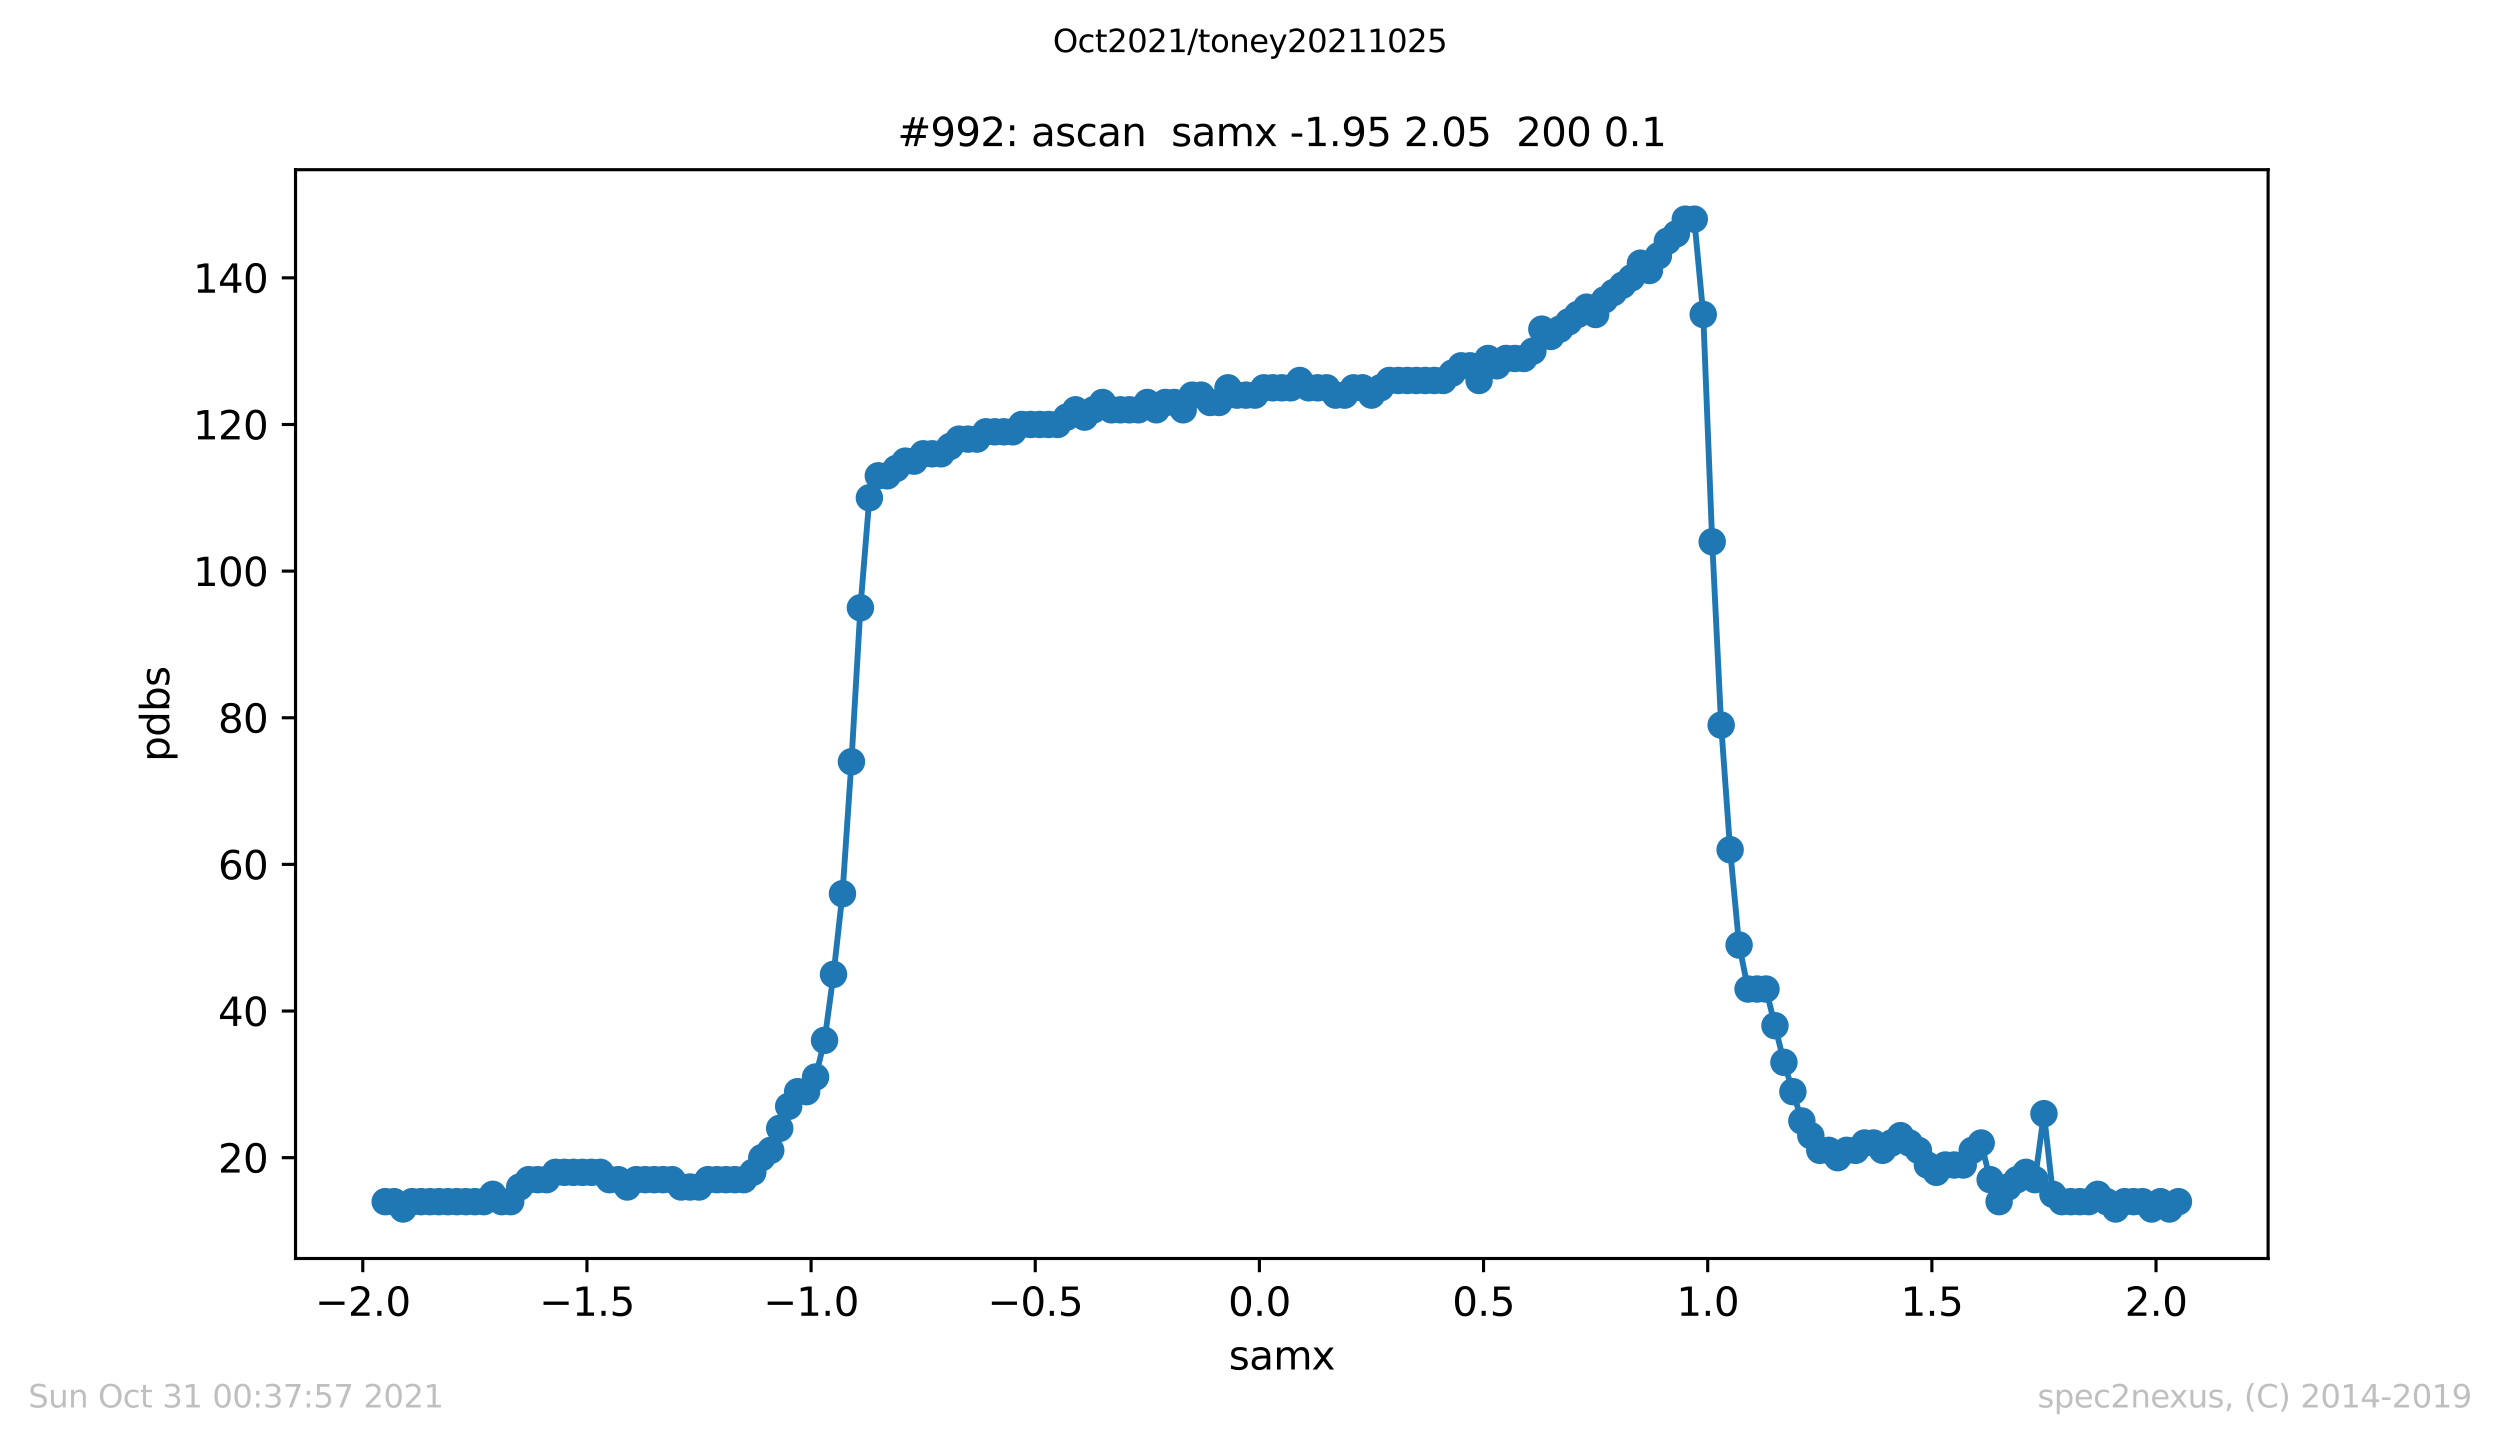 <?xml version="1.0" encoding="utf-8" standalone="no"?>
<!DOCTYPE svg PUBLIC "-//W3C//DTD SVG 1.1//EN"
  "http://www.w3.org/Graphics/SVG/1.1/DTD/svg11.dtd">
<svg height="367.2pt" version="1.1" viewBox="0 0 636.48 367.2" width="636.48pt" xmlns="http://www.w3.org/2000/svg" xmlns:xlink="http://www.w3.org/1999/xlink">
 <defs>
  <style type="text/css">*{stroke-linecap:butt;stroke-linejoin:round;}</style>
 </defs>
 <g id="figure_1">
  <g id="patch_1">
   <path d="M 0 367.2 
L 636.48 367.2 
L 636.48 0 
L 0 0 
z
" style="fill:#ffffff;"/>
  </g>
  <g id="axes_1">
   <g id="patch_2">
    <path d="M 75.24 320.4 
L 577.44 320.4 
L 577.44 43.2 
L 75.24 43.2 
z
" style="fill:#ffffff;"/>
   </g>
   <g id="matplotlib.axis_1">
    <g id="xtick_1">
     <g id="line2d_1">
      <defs>
       <path d="M 0 0 
L 0 3.5 
" id="me0009f8206" style="stroke:#000000;stroke-width:0.8;"/>
      </defs>
      <g>
       <use style="stroke:#000000;stroke-width:0.8;" x="92.36" xlink:href="#me0009f8206" y="320.4"/>
      </g>
     </g>
     <g id="text_1">
      <!-- −2.0 -->
      <g transform="translate(80.219 334.998)scale(0.1 -0.1)">
       <defs>
        <path d="M 678 2272 
L 4684 2272 
L 4684 1741 
L 678 1741 
L 678 2272 
z
" id="DejaVuSans-2212" transform="scale(0.016)"/>
        <path d="M 1228 531 
L 3431 531 
L 3431 0 
L 469 0 
L 469 531 
Q 828 903 1448 1529 
Q 2069 2156 2228 2338 
Q 2531 2678 2651 2914 
Q 2772 3150 2772 3378 
Q 2772 3750 2511 3984 
Q 2250 4219 1831 4219 
Q 1534 4219 1204 4116 
Q 875 4013 500 3803 
L 500 4441 
Q 881 4594 1212 4672 
Q 1544 4750 1819 4750 
Q 2544 4750 2975 4387 
Q 3406 4025 3406 3419 
Q 3406 3131 3298 2873 
Q 3191 2616 2906 2266 
Q 2828 2175 2409 1742 
Q 1991 1309 1228 531 
z
" id="DejaVuSans-32" transform="scale(0.016)"/>
        <path d="M 684 794 
L 1344 794 
L 1344 0 
L 684 0 
L 684 794 
z
" id="DejaVuSans-2e" transform="scale(0.016)"/>
        <path d="M 2034 4250 
Q 1547 4250 1301 3770 
Q 1056 3291 1056 2328 
Q 1056 1369 1301 889 
Q 1547 409 2034 409 
Q 2525 409 2770 889 
Q 3016 1369 3016 2328 
Q 3016 3291 2770 3770 
Q 2525 4250 2034 4250 
z
M 2034 4750 
Q 2819 4750 3233 4129 
Q 3647 3509 3647 2328 
Q 3647 1150 3233 529 
Q 2819 -91 2034 -91 
Q 1250 -91 836 529 
Q 422 1150 422 2328 
Q 422 3509 836 4129 
Q 1250 4750 2034 4750 
z
" id="DejaVuSans-30" transform="scale(0.016)"/>
       </defs>
       <use xlink:href="#DejaVuSans-2212"/>
       <use x="83.789" xlink:href="#DejaVuSans-32"/>
       <use x="147.412" xlink:href="#DejaVuSans-2e"/>
       <use x="179.199" xlink:href="#DejaVuSans-30"/>
      </g>
     </g>
    </g>
    <g id="xtick_2">
     <g id="line2d_2">
      <g>
       <use style="stroke:#000000;stroke-width:0.8;" x="149.429" xlink:href="#me0009f8206" y="320.4"/>
      </g>
     </g>
     <g id="text_2">
      <!-- −1.5 -->
      <g transform="translate(137.287 334.998)scale(0.1 -0.1)">
       <defs>
        <path d="M 794 531 
L 1825 531 
L 1825 4091 
L 703 3866 
L 703 4441 
L 1819 4666 
L 2450 4666 
L 2450 531 
L 3481 531 
L 3481 0 
L 794 0 
L 794 531 
z
" id="DejaVuSans-31" transform="scale(0.016)"/>
        <path d="M 691 4666 
L 3169 4666 
L 3169 4134 
L 1269 4134 
L 1269 2991 
Q 1406 3038 1543 3061 
Q 1681 3084 1819 3084 
Q 2600 3084 3056 2656 
Q 3513 2228 3513 1497 
Q 3513 744 3044 326 
Q 2575 -91 1722 -91 
Q 1428 -91 1123 -41 
Q 819 9 494 109 
L 494 744 
Q 775 591 1075 516 
Q 1375 441 1709 441 
Q 2250 441 2565 725 
Q 2881 1009 2881 1497 
Q 2881 1984 2565 2268 
Q 2250 2553 1709 2553 
Q 1456 2553 1204 2497 
Q 953 2441 691 2322 
L 691 4666 
z
" id="DejaVuSans-35" transform="scale(0.016)"/>
       </defs>
       <use xlink:href="#DejaVuSans-2212"/>
       <use x="83.789" xlink:href="#DejaVuSans-31"/>
       <use x="147.412" xlink:href="#DejaVuSans-2e"/>
       <use x="179.199" xlink:href="#DejaVuSans-35"/>
      </g>
     </g>
    </g>
    <g id="xtick_3">
     <g id="line2d_3">
      <g>
       <use style="stroke:#000000;stroke-width:0.8;" x="206.497" xlink:href="#me0009f8206" y="320.4"/>
      </g>
     </g>
     <g id="text_3">
      <!-- −1.0 -->
      <g transform="translate(194.355 334.998)scale(0.1 -0.1)">
       <use xlink:href="#DejaVuSans-2212"/>
       <use x="83.789" xlink:href="#DejaVuSans-31"/>
       <use x="147.412" xlink:href="#DejaVuSans-2e"/>
       <use x="179.199" xlink:href="#DejaVuSans-30"/>
      </g>
     </g>
    </g>
    <g id="xtick_4">
     <g id="line2d_4">
      <g>
       <use style="stroke:#000000;stroke-width:0.8;" x="263.565" xlink:href="#me0009f8206" y="320.4"/>
      </g>
     </g>
     <g id="text_4">
      <!-- −0.5 -->
      <g transform="translate(251.424 334.998)scale(0.1 -0.1)">
       <use xlink:href="#DejaVuSans-2212"/>
       <use x="83.789" xlink:href="#DejaVuSans-30"/>
       <use x="147.412" xlink:href="#DejaVuSans-2e"/>
       <use x="179.199" xlink:href="#DejaVuSans-35"/>
      </g>
     </g>
    </g>
    <g id="xtick_5">
     <g id="line2d_5">
      <g>
       <use style="stroke:#000000;stroke-width:0.8;" x="320.633" xlink:href="#me0009f8206" y="320.4"/>
      </g>
     </g>
     <g id="text_5">
      <!-- 0.0 -->
      <g transform="translate(312.682 334.998)scale(0.1 -0.1)">
       <use xlink:href="#DejaVuSans-30"/>
       <use x="63.623" xlink:href="#DejaVuSans-2e"/>
       <use x="95.41" xlink:href="#DejaVuSans-30"/>
      </g>
     </g>
    </g>
    <g id="xtick_6">
     <g id="line2d_6">
      <g>
       <use style="stroke:#000000;stroke-width:0.8;" x="377.701" xlink:href="#me0009f8206" y="320.4"/>
      </g>
     </g>
     <g id="text_6">
      <!-- 0.5 -->
      <g transform="translate(369.75 334.998)scale(0.1 -0.1)">
       <use xlink:href="#DejaVuSans-30"/>
       <use x="63.623" xlink:href="#DejaVuSans-2e"/>
       <use x="95.41" xlink:href="#DejaVuSans-35"/>
      </g>
     </g>
    </g>
    <g id="xtick_7">
     <g id="line2d_7">
      <g>
       <use style="stroke:#000000;stroke-width:0.8;" x="434.77" xlink:href="#me0009f8206" y="320.4"/>
      </g>
     </g>
     <g id="text_7">
      <!-- 1.0 -->
      <g transform="translate(426.818 334.998)scale(0.1 -0.1)">
       <use xlink:href="#DejaVuSans-31"/>
       <use x="63.623" xlink:href="#DejaVuSans-2e"/>
       <use x="95.41" xlink:href="#DejaVuSans-30"/>
      </g>
     </g>
    </g>
    <g id="xtick_8">
     <g id="line2d_8">
      <g>
       <use style="stroke:#000000;stroke-width:0.8;" x="491.838" xlink:href="#me0009f8206" y="320.4"/>
      </g>
     </g>
     <g id="text_8">
      <!-- 1.5 -->
      <g transform="translate(483.886 334.998)scale(0.1 -0.1)">
       <use xlink:href="#DejaVuSans-31"/>
       <use x="63.623" xlink:href="#DejaVuSans-2e"/>
       <use x="95.41" xlink:href="#DejaVuSans-35"/>
      </g>
     </g>
    </g>
    <g id="xtick_9">
     <g id="line2d_9">
      <g>
       <use style="stroke:#000000;stroke-width:0.8;" x="548.906" xlink:href="#me0009f8206" y="320.4"/>
      </g>
     </g>
     <g id="text_9">
      <!-- 2.0 -->
      <g transform="translate(540.954 334.998)scale(0.1 -0.1)">
       <use xlink:href="#DejaVuSans-32"/>
       <use x="63.623" xlink:href="#DejaVuSans-2e"/>
       <use x="95.41" xlink:href="#DejaVuSans-30"/>
      </g>
     </g>
    </g>
    <g id="text_10">
     <!-- samx -->
     <g transform="translate(312.842 348.677)scale(0.1 -0.1)">
      <defs>
       <path d="M 2834 3397 
L 2834 2853 
Q 2591 2978 2328 3040 
Q 2066 3103 1784 3103 
Q 1356 3103 1142 2972 
Q 928 2841 928 2578 
Q 928 2378 1081 2264 
Q 1234 2150 1697 2047 
L 1894 2003 
Q 2506 1872 2764 1633 
Q 3022 1394 3022 966 
Q 3022 478 2636 193 
Q 2250 -91 1575 -91 
Q 1294 -91 989 -36 
Q 684 19 347 128 
L 347 722 
Q 666 556 975 473 
Q 1284 391 1588 391 
Q 1994 391 2212 530 
Q 2431 669 2431 922 
Q 2431 1156 2273 1281 
Q 2116 1406 1581 1522 
L 1381 1569 
Q 847 1681 609 1914 
Q 372 2147 372 2553 
Q 372 3047 722 3315 
Q 1072 3584 1716 3584 
Q 2034 3584 2315 3537 
Q 2597 3491 2834 3397 
z
" id="DejaVuSans-73" transform="scale(0.016)"/>
       <path d="M 2194 1759 
Q 1497 1759 1228 1600 
Q 959 1441 959 1056 
Q 959 750 1161 570 
Q 1363 391 1709 391 
Q 2188 391 2477 730 
Q 2766 1069 2766 1631 
L 2766 1759 
L 2194 1759 
z
M 3341 1997 
L 3341 0 
L 2766 0 
L 2766 531 
Q 2569 213 2275 61 
Q 1981 -91 1556 -91 
Q 1019 -91 701 211 
Q 384 513 384 1019 
Q 384 1609 779 1909 
Q 1175 2209 1959 2209 
L 2766 2209 
L 2766 2266 
Q 2766 2663 2505 2880 
Q 2244 3097 1772 3097 
Q 1472 3097 1187 3025 
Q 903 2953 641 2809 
L 641 3341 
Q 956 3463 1253 3523 
Q 1550 3584 1831 3584 
Q 2591 3584 2966 3190 
Q 3341 2797 3341 1997 
z
" id="DejaVuSans-61" transform="scale(0.016)"/>
       <path d="M 3328 2828 
Q 3544 3216 3844 3400 
Q 4144 3584 4550 3584 
Q 5097 3584 5394 3201 
Q 5691 2819 5691 2113 
L 5691 0 
L 5113 0 
L 5113 2094 
Q 5113 2597 4934 2840 
Q 4756 3084 4391 3084 
Q 3944 3084 3684 2787 
Q 3425 2491 3425 1978 
L 3425 0 
L 2847 0 
L 2847 2094 
Q 2847 2600 2669 2842 
Q 2491 3084 2119 3084 
Q 1678 3084 1418 2786 
Q 1159 2488 1159 1978 
L 1159 0 
L 581 0 
L 581 3500 
L 1159 3500 
L 1159 2956 
Q 1356 3278 1631 3431 
Q 1906 3584 2284 3584 
Q 2666 3584 2933 3390 
Q 3200 3197 3328 2828 
z
" id="DejaVuSans-6d" transform="scale(0.016)"/>
       <path d="M 3513 3500 
L 2247 1797 
L 3578 0 
L 2900 0 
L 1881 1375 
L 863 0 
L 184 0 
L 1544 1831 
L 300 3500 
L 978 3500 
L 1906 2253 
L 2834 3500 
L 3513 3500 
z
" id="DejaVuSans-78" transform="scale(0.016)"/>
      </defs>
      <use xlink:href="#DejaVuSans-73"/>
      <use x="52.1" xlink:href="#DejaVuSans-61"/>
      <use x="113.379" xlink:href="#DejaVuSans-6d"/>
      <use x="210.791" xlink:href="#DejaVuSans-78"/>
     </g>
    </g>
   </g>
   <g id="matplotlib.axis_2">
    <g id="ytick_1">
     <g id="line2d_10">
      <defs>
       <path d="M 0 0 
L -3.5 0 
" id="m79f57e5ae6" style="stroke:#000000;stroke-width:0.8;"/>
      </defs>
      <g>
       <use style="stroke:#000000;stroke-width:0.8;" x="75.24" xlink:href="#m79f57e5ae6" y="294.733"/>
      </g>
     </g>
     <g id="text_11">
      <!-- 20 -->
      <g transform="translate(55.515 298.533)scale(0.1 -0.1)">
       <use xlink:href="#DejaVuSans-32"/>
       <use x="63.623" xlink:href="#DejaVuSans-30"/>
      </g>
     </g>
    </g>
    <g id="ytick_2">
     <g id="line2d_11">
      <g>
       <use style="stroke:#000000;stroke-width:0.8;" x="75.24" xlink:href="#m79f57e5ae6" y="257.4"/>
      </g>
     </g>
     <g id="text_12">
      <!-- 40 -->
      <g transform="translate(55.515 261.199)scale(0.1 -0.1)">
       <defs>
        <path d="M 2419 4116 
L 825 1625 
L 2419 1625 
L 2419 4116 
z
M 2253 4666 
L 3047 4666 
L 3047 1625 
L 3713 1625 
L 3713 1100 
L 3047 1100 
L 3047 0 
L 2419 0 
L 2419 1100 
L 313 1100 
L 313 1709 
L 2253 4666 
z
" id="DejaVuSans-34" transform="scale(0.016)"/>
       </defs>
       <use xlink:href="#DejaVuSans-34"/>
       <use x="63.623" xlink:href="#DejaVuSans-30"/>
      </g>
     </g>
    </g>
    <g id="ytick_3">
     <g id="line2d_12">
      <g>
       <use style="stroke:#000000;stroke-width:0.8;" x="75.24" xlink:href="#m79f57e5ae6" y="220.067"/>
      </g>
     </g>
     <g id="text_13">
      <!-- 60 -->
      <g transform="translate(55.515 223.866)scale(0.1 -0.1)">
       <defs>
        <path d="M 2113 2584 
Q 1688 2584 1439 2293 
Q 1191 2003 1191 1497 
Q 1191 994 1439 701 
Q 1688 409 2113 409 
Q 2538 409 2786 701 
Q 3034 994 3034 1497 
Q 3034 2003 2786 2293 
Q 2538 2584 2113 2584 
z
M 3366 4563 
L 3366 3988 
Q 3128 4100 2886 4159 
Q 2644 4219 2406 4219 
Q 1781 4219 1451 3797 
Q 1122 3375 1075 2522 
Q 1259 2794 1537 2939 
Q 1816 3084 2150 3084 
Q 2853 3084 3261 2657 
Q 3669 2231 3669 1497 
Q 3669 778 3244 343 
Q 2819 -91 2113 -91 
Q 1303 -91 875 529 
Q 447 1150 447 2328 
Q 447 3434 972 4092 
Q 1497 4750 2381 4750 
Q 2619 4750 2861 4703 
Q 3103 4656 3366 4563 
z
" id="DejaVuSans-36" transform="scale(0.016)"/>
       </defs>
       <use xlink:href="#DejaVuSans-36"/>
       <use x="63.623" xlink:href="#DejaVuSans-30"/>
      </g>
     </g>
    </g>
    <g id="ytick_4">
     <g id="line2d_13">
      <g>
       <use style="stroke:#000000;stroke-width:0.8;" x="75.24" xlink:href="#m79f57e5ae6" y="182.733"/>
      </g>
     </g>
     <g id="text_14">
      <!-- 80 -->
      <g transform="translate(55.515 186.533)scale(0.1 -0.1)">
       <defs>
        <path d="M 2034 2216 
Q 1584 2216 1326 1975 
Q 1069 1734 1069 1313 
Q 1069 891 1326 650 
Q 1584 409 2034 409 
Q 2484 409 2743 651 
Q 3003 894 3003 1313 
Q 3003 1734 2745 1975 
Q 2488 2216 2034 2216 
z
M 1403 2484 
Q 997 2584 770 2862 
Q 544 3141 544 3541 
Q 544 4100 942 4425 
Q 1341 4750 2034 4750 
Q 2731 4750 3128 4425 
Q 3525 4100 3525 3541 
Q 3525 3141 3298 2862 
Q 3072 2584 2669 2484 
Q 3125 2378 3379 2068 
Q 3634 1759 3634 1313 
Q 3634 634 3220 271 
Q 2806 -91 2034 -91 
Q 1263 -91 848 271 
Q 434 634 434 1313 
Q 434 1759 690 2068 
Q 947 2378 1403 2484 
z
M 1172 3481 
Q 1172 3119 1398 2916 
Q 1625 2713 2034 2713 
Q 2441 2713 2670 2916 
Q 2900 3119 2900 3481 
Q 2900 3844 2670 4047 
Q 2441 4250 2034 4250 
Q 1625 4250 1398 4047 
Q 1172 3844 1172 3481 
z
" id="DejaVuSans-38" transform="scale(0.016)"/>
       </defs>
       <use xlink:href="#DejaVuSans-38"/>
       <use x="63.623" xlink:href="#DejaVuSans-30"/>
      </g>
     </g>
    </g>
    <g id="ytick_5">
     <g id="line2d_14">
      <g>
       <use style="stroke:#000000;stroke-width:0.8;" x="75.24" xlink:href="#m79f57e5ae6" y="145.4"/>
      </g>
     </g>
     <g id="text_15">
      <!-- 100 -->
      <g transform="translate(49.153 149.199)scale(0.1 -0.1)">
       <use xlink:href="#DejaVuSans-31"/>
       <use x="63.623" xlink:href="#DejaVuSans-30"/>
       <use x="127.246" xlink:href="#DejaVuSans-30"/>
      </g>
     </g>
    </g>
    <g id="ytick_6">
     <g id="line2d_15">
      <g>
       <use style="stroke:#000000;stroke-width:0.8;" x="75.24" xlink:href="#m79f57e5ae6" y="108.067"/>
      </g>
     </g>
     <g id="text_16">
      <!-- 120 -->
      <g transform="translate(49.153 111.866)scale(0.1 -0.1)">
       <use xlink:href="#DejaVuSans-31"/>
       <use x="63.623" xlink:href="#DejaVuSans-32"/>
       <use x="127.246" xlink:href="#DejaVuSans-30"/>
      </g>
     </g>
    </g>
    <g id="ytick_7">
     <g id="line2d_16">
      <g>
       <use style="stroke:#000000;stroke-width:0.8;" x="75.24" xlink:href="#m79f57e5ae6" y="70.733"/>
      </g>
     </g>
     <g id="text_17">
      <!-- 140 -->
      <g transform="translate(49.153 74.533)scale(0.1 -0.1)">
       <use xlink:href="#DejaVuSans-31"/>
       <use x="63.623" xlink:href="#DejaVuSans-34"/>
       <use x="127.246" xlink:href="#DejaVuSans-30"/>
      </g>
     </g>
    </g>
    <g id="text_18">
     <!-- pdbs -->
     <g transform="translate(43.073 193.927)rotate(-90)scale(0.1 -0.1)">
      <defs>
       <path d="M 1159 525 
L 1159 -1331 
L 581 -1331 
L 581 3500 
L 1159 3500 
L 1159 2969 
Q 1341 3281 1617 3432 
Q 1894 3584 2278 3584 
Q 2916 3584 3314 3078 
Q 3713 2572 3713 1747 
Q 3713 922 3314 415 
Q 2916 -91 2278 -91 
Q 1894 -91 1617 61 
Q 1341 213 1159 525 
z
M 3116 1747 
Q 3116 2381 2855 2742 
Q 2594 3103 2138 3103 
Q 1681 3103 1420 2742 
Q 1159 2381 1159 1747 
Q 1159 1113 1420 752 
Q 1681 391 2138 391 
Q 2594 391 2855 752 
Q 3116 1113 3116 1747 
z
" id="DejaVuSans-70" transform="scale(0.016)"/>
       <path d="M 2906 2969 
L 2906 4863 
L 3481 4863 
L 3481 0 
L 2906 0 
L 2906 525 
Q 2725 213 2448 61 
Q 2172 -91 1784 -91 
Q 1150 -91 751 415 
Q 353 922 353 1747 
Q 353 2572 751 3078 
Q 1150 3584 1784 3584 
Q 2172 3584 2448 3432 
Q 2725 3281 2906 2969 
z
M 947 1747 
Q 947 1113 1208 752 
Q 1469 391 1925 391 
Q 2381 391 2643 752 
Q 2906 1113 2906 1747 
Q 2906 2381 2643 2742 
Q 2381 3103 1925 3103 
Q 1469 3103 1208 2742 
Q 947 2381 947 1747 
z
" id="DejaVuSans-64" transform="scale(0.016)"/>
       <path d="M 3116 1747 
Q 3116 2381 2855 2742 
Q 2594 3103 2138 3103 
Q 1681 3103 1420 2742 
Q 1159 2381 1159 1747 
Q 1159 1113 1420 752 
Q 1681 391 2138 391 
Q 2594 391 2855 752 
Q 3116 1113 3116 1747 
z
M 1159 2969 
Q 1341 3281 1617 3432 
Q 1894 3584 2278 3584 
Q 2916 3584 3314 3078 
Q 3713 2572 3713 1747 
Q 3713 922 3314 415 
Q 2916 -91 2278 -91 
Q 1894 -91 1617 61 
Q 1341 213 1159 525 
L 1159 0 
L 581 0 
L 581 4863 
L 1159 4863 
L 1159 2969 
z
" id="DejaVuSans-62" transform="scale(0.016)"/>
      </defs>
      <use xlink:href="#DejaVuSans-70"/>
      <use x="63.477" xlink:href="#DejaVuSans-64"/>
      <use x="126.953" xlink:href="#DejaVuSans-62"/>
      <use x="190.43" xlink:href="#DejaVuSans-73"/>
     </g>
    </g>
   </g>
   <g id="line2d_17">
    <path clip-path="url(#p47857c060e)" d="M 98.067 305.933 
L 100.35 305.933 
L 102.633 307.8 
L 104.915 305.933 
L 123.177 305.933 
L 125.46 304.067 
L 127.743 305.933 
L 130.025 305.933 
L 132.308 302.2 
L 134.591 300.333 
L 139.156 300.333 
L 141.439 298.467 
L 152.853 298.467 
L 155.135 300.333 
L 157.418 300.333 
L 159.701 302.2 
L 161.984 300.333 
L 171.115 300.333 
L 173.397 302.2 
L 177.963 302.2 
L 180.245 300.333 
L 189.376 300.333 
L 191.659 298.467 
L 193.942 294.733 
L 196.225 292.867 
L 200.79 281.667 
L 203.073 277.933 
L 205.355 277.933 
L 207.638 274.2 
L 209.921 264.867 
L 212.204 248.067 
L 214.486 227.533 
L 216.769 193.933 
L 219.052 154.733 
L 221.335 126.733 
L 223.617 121.133 
L 225.9 121.133 
L 230.465 117.4 
L 232.748 117.4 
L 235.031 115.533 
L 239.596 115.533 
L 244.162 111.8 
L 248.727 111.8 
L 251.01 109.933 
L 257.858 109.933 
L 260.141 108.067 
L 269.272 108.067 
L 273.837 104.333 
L 276.12 106.2 
L 280.685 102.467 
L 282.968 104.333 
L 289.816 104.333 
L 292.099 102.467 
L 294.382 104.333 
L 296.665 102.467 
L 298.947 102.467 
L 301.23 104.333 
L 303.513 100.6 
L 305.795 100.6 
L 308.078 102.467 
L 310.361 102.467 
L 312.644 98.733 
L 314.926 100.6 
L 319.492 100.6 
L 321.775 98.733 
L 328.623 98.733 
L 330.905 96.867 
L 333.188 98.733 
L 337.754 98.733 
L 340.036 100.6 
L 342.319 100.6 
L 344.602 98.733 
L 346.885 98.733 
L 349.167 100.6 
L 353.733 96.867 
L 367.429 96.867 
L 371.995 93.133 
L 374.277 93.133 
L 376.56 96.867 
L 378.843 91.267 
L 381.125 93.133 
L 383.408 91.267 
L 387.974 91.267 
L 390.256 89.4 
L 392.539 83.8 
L 394.822 85.667 
L 403.953 78.2 
L 406.235 80.067 
L 408.518 76.333 
L 415.366 70.733 
L 417.649 67 
L 419.932 68.867 
L 424.497 61.4 
L 426.78 59.533 
L 429.063 55.8 
L 431.345 55.8 
L 433.628 80.067 
L 435.911 137.933 
L 438.194 184.6 
L 440.476 216.333 
L 442.759 240.6 
L 445.042 251.8 
L 449.607 251.8 
L 454.173 270.467 
L 458.738 285.4 
L 463.304 292.867 
L 465.586 292.867 
L 467.869 294.733 
L 470.152 292.867 
L 472.435 292.867 
L 474.717 291 
L 477 291 
L 479.283 292.867 
L 483.848 289.133 
L 488.414 292.867 
L 490.696 296.6 
L 492.979 298.467 
L 495.262 296.6 
L 499.827 296.6 
L 502.11 292.867 
L 504.393 291 
L 506.675 300.333 
L 508.958 305.933 
L 511.241 302.2 
L 515.806 298.467 
L 518.089 300.333 
L 520.372 283.533 
L 522.655 304.067 
L 524.937 305.933 
L 531.785 305.933 
L 534.068 304.067 
L 538.634 307.8 
L 540.916 305.933 
L 545.482 305.933 
L 547.765 307.8 
L 550.047 305.933 
L 552.33 307.8 
L 554.613 305.933 
L 554.613 305.933 
" style="fill:none;stroke:#1f77b4;stroke-linecap:square;stroke-width:1.5;"/>
    <defs>
     <path d="M 0 3 
C 0.796 3 1.559 2.684 2.121 2.121 
C 2.684 1.559 3 0.796 3 0 
C 3 -0.796 2.684 -1.559 2.121 -2.121 
C 1.559 -2.684 0.796 -3 0 -3 
C -0.796 -3 -1.559 -2.684 -2.121 -2.121 
C -2.684 -1.559 -3 -0.796 -3 0 
C -3 0.796 -2.684 1.559 -2.121 2.121 
C -1.559 2.684 -0.796 3 0 3 
z
" id="maab0b0d96a" style="stroke:#1f77b4;"/>
    </defs>
    <g clip-path="url(#p47857c060e)">
     <use style="fill:#1f77b4;stroke:#1f77b4;" x="98.067" xlink:href="#maab0b0d96a" y="305.933"/>
     <use style="fill:#1f77b4;stroke:#1f77b4;" x="100.35" xlink:href="#maab0b0d96a" y="305.933"/>
     <use style="fill:#1f77b4;stroke:#1f77b4;" x="102.633" xlink:href="#maab0b0d96a" y="307.8"/>
     <use style="fill:#1f77b4;stroke:#1f77b4;" x="104.915" xlink:href="#maab0b0d96a" y="305.933"/>
     <use style="fill:#1f77b4;stroke:#1f77b4;" x="107.198" xlink:href="#maab0b0d96a" y="305.933"/>
     <use style="fill:#1f77b4;stroke:#1f77b4;" x="109.481" xlink:href="#maab0b0d96a" y="305.933"/>
     <use style="fill:#1f77b4;stroke:#1f77b4;" x="111.764" xlink:href="#maab0b0d96a" y="305.933"/>
     <use style="fill:#1f77b4;stroke:#1f77b4;" x="114.046" xlink:href="#maab0b0d96a" y="305.933"/>
     <use style="fill:#1f77b4;stroke:#1f77b4;" x="116.329" xlink:href="#maab0b0d96a" y="305.933"/>
     <use style="fill:#1f77b4;stroke:#1f77b4;" x="118.612" xlink:href="#maab0b0d96a" y="305.933"/>
     <use style="fill:#1f77b4;stroke:#1f77b4;" x="120.895" xlink:href="#maab0b0d96a" y="305.933"/>
     <use style="fill:#1f77b4;stroke:#1f77b4;" x="123.177" xlink:href="#maab0b0d96a" y="305.933"/>
     <use style="fill:#1f77b4;stroke:#1f77b4;" x="125.46" xlink:href="#maab0b0d96a" y="304.067"/>
     <use style="fill:#1f77b4;stroke:#1f77b4;" x="127.743" xlink:href="#maab0b0d96a" y="305.933"/>
     <use style="fill:#1f77b4;stroke:#1f77b4;" x="130.025" xlink:href="#maab0b0d96a" y="305.933"/>
     <use style="fill:#1f77b4;stroke:#1f77b4;" x="132.308" xlink:href="#maab0b0d96a" y="302.2"/>
     <use style="fill:#1f77b4;stroke:#1f77b4;" x="134.591" xlink:href="#maab0b0d96a" y="300.333"/>
     <use style="fill:#1f77b4;stroke:#1f77b4;" x="136.874" xlink:href="#maab0b0d96a" y="300.333"/>
     <use style="fill:#1f77b4;stroke:#1f77b4;" x="139.156" xlink:href="#maab0b0d96a" y="300.333"/>
     <use style="fill:#1f77b4;stroke:#1f77b4;" x="141.439" xlink:href="#maab0b0d96a" y="298.467"/>
     <use style="fill:#1f77b4;stroke:#1f77b4;" x="143.722" xlink:href="#maab0b0d96a" y="298.467"/>
     <use style="fill:#1f77b4;stroke:#1f77b4;" x="146.005" xlink:href="#maab0b0d96a" y="298.467"/>
     <use style="fill:#1f77b4;stroke:#1f77b4;" x="148.287" xlink:href="#maab0b0d96a" y="298.467"/>
     <use style="fill:#1f77b4;stroke:#1f77b4;" x="150.57" xlink:href="#maab0b0d96a" y="298.467"/>
     <use style="fill:#1f77b4;stroke:#1f77b4;" x="152.853" xlink:href="#maab0b0d96a" y="298.467"/>
     <use style="fill:#1f77b4;stroke:#1f77b4;" x="155.135" xlink:href="#maab0b0d96a" y="300.333"/>
     <use style="fill:#1f77b4;stroke:#1f77b4;" x="157.418" xlink:href="#maab0b0d96a" y="300.333"/>
     <use style="fill:#1f77b4;stroke:#1f77b4;" x="159.701" xlink:href="#maab0b0d96a" y="302.2"/>
     <use style="fill:#1f77b4;stroke:#1f77b4;" x="161.984" xlink:href="#maab0b0d96a" y="300.333"/>
     <use style="fill:#1f77b4;stroke:#1f77b4;" x="164.266" xlink:href="#maab0b0d96a" y="300.333"/>
     <use style="fill:#1f77b4;stroke:#1f77b4;" x="166.549" xlink:href="#maab0b0d96a" y="300.333"/>
     <use style="fill:#1f77b4;stroke:#1f77b4;" x="168.832" xlink:href="#maab0b0d96a" y="300.333"/>
     <use style="fill:#1f77b4;stroke:#1f77b4;" x="171.115" xlink:href="#maab0b0d96a" y="300.333"/>
     <use style="fill:#1f77b4;stroke:#1f77b4;" x="173.397" xlink:href="#maab0b0d96a" y="302.2"/>
     <use style="fill:#1f77b4;stroke:#1f77b4;" x="175.68" xlink:href="#maab0b0d96a" y="302.2"/>
     <use style="fill:#1f77b4;stroke:#1f77b4;" x="177.963" xlink:href="#maab0b0d96a" y="302.2"/>
     <use style="fill:#1f77b4;stroke:#1f77b4;" x="180.245" xlink:href="#maab0b0d96a" y="300.333"/>
     <use style="fill:#1f77b4;stroke:#1f77b4;" x="182.528" xlink:href="#maab0b0d96a" y="300.333"/>
     <use style="fill:#1f77b4;stroke:#1f77b4;" x="184.811" xlink:href="#maab0b0d96a" y="300.333"/>
     <use style="fill:#1f77b4;stroke:#1f77b4;" x="187.094" xlink:href="#maab0b0d96a" y="300.333"/>
     <use style="fill:#1f77b4;stroke:#1f77b4;" x="189.376" xlink:href="#maab0b0d96a" y="300.333"/>
     <use style="fill:#1f77b4;stroke:#1f77b4;" x="191.659" xlink:href="#maab0b0d96a" y="298.467"/>
     <use style="fill:#1f77b4;stroke:#1f77b4;" x="193.942" xlink:href="#maab0b0d96a" y="294.733"/>
     <use style="fill:#1f77b4;stroke:#1f77b4;" x="196.225" xlink:href="#maab0b0d96a" y="292.867"/>
     <use style="fill:#1f77b4;stroke:#1f77b4;" x="198.507" xlink:href="#maab0b0d96a" y="287.267"/>
     <use style="fill:#1f77b4;stroke:#1f77b4;" x="200.79" xlink:href="#maab0b0d96a" y="281.667"/>
     <use style="fill:#1f77b4;stroke:#1f77b4;" x="203.073" xlink:href="#maab0b0d96a" y="277.933"/>
     <use style="fill:#1f77b4;stroke:#1f77b4;" x="205.355" xlink:href="#maab0b0d96a" y="277.933"/>
     <use style="fill:#1f77b4;stroke:#1f77b4;" x="207.638" xlink:href="#maab0b0d96a" y="274.2"/>
     <use style="fill:#1f77b4;stroke:#1f77b4;" x="209.921" xlink:href="#maab0b0d96a" y="264.867"/>
     <use style="fill:#1f77b4;stroke:#1f77b4;" x="212.204" xlink:href="#maab0b0d96a" y="248.067"/>
     <use style="fill:#1f77b4;stroke:#1f77b4;" x="214.486" xlink:href="#maab0b0d96a" y="227.533"/>
     <use style="fill:#1f77b4;stroke:#1f77b4;" x="216.769" xlink:href="#maab0b0d96a" y="193.933"/>
     <use style="fill:#1f77b4;stroke:#1f77b4;" x="219.052" xlink:href="#maab0b0d96a" y="154.733"/>
     <use style="fill:#1f77b4;stroke:#1f77b4;" x="221.335" xlink:href="#maab0b0d96a" y="126.733"/>
     <use style="fill:#1f77b4;stroke:#1f77b4;" x="223.617" xlink:href="#maab0b0d96a" y="121.133"/>
     <use style="fill:#1f77b4;stroke:#1f77b4;" x="225.9" xlink:href="#maab0b0d96a" y="121.133"/>
     <use style="fill:#1f77b4;stroke:#1f77b4;" x="228.183" xlink:href="#maab0b0d96a" y="119.267"/>
     <use style="fill:#1f77b4;stroke:#1f77b4;" x="230.465" xlink:href="#maab0b0d96a" y="117.4"/>
     <use style="fill:#1f77b4;stroke:#1f77b4;" x="232.748" xlink:href="#maab0b0d96a" y="117.4"/>
     <use style="fill:#1f77b4;stroke:#1f77b4;" x="235.031" xlink:href="#maab0b0d96a" y="115.533"/>
     <use style="fill:#1f77b4;stroke:#1f77b4;" x="237.314" xlink:href="#maab0b0d96a" y="115.533"/>
     <use style="fill:#1f77b4;stroke:#1f77b4;" x="239.596" xlink:href="#maab0b0d96a" y="115.533"/>
     <use style="fill:#1f77b4;stroke:#1f77b4;" x="241.879" xlink:href="#maab0b0d96a" y="113.667"/>
     <use style="fill:#1f77b4;stroke:#1f77b4;" x="244.162" xlink:href="#maab0b0d96a" y="111.8"/>
     <use style="fill:#1f77b4;stroke:#1f77b4;" x="246.445" xlink:href="#maab0b0d96a" y="111.8"/>
     <use style="fill:#1f77b4;stroke:#1f77b4;" x="248.727" xlink:href="#maab0b0d96a" y="111.8"/>
     <use style="fill:#1f77b4;stroke:#1f77b4;" x="251.01" xlink:href="#maab0b0d96a" y="109.933"/>
     <use style="fill:#1f77b4;stroke:#1f77b4;" x="253.293" xlink:href="#maab0b0d96a" y="109.933"/>
     <use style="fill:#1f77b4;stroke:#1f77b4;" x="255.575" xlink:href="#maab0b0d96a" y="109.933"/>
     <use style="fill:#1f77b4;stroke:#1f77b4;" x="257.858" xlink:href="#maab0b0d96a" y="109.933"/>
     <use style="fill:#1f77b4;stroke:#1f77b4;" x="260.141" xlink:href="#maab0b0d96a" y="108.067"/>
     <use style="fill:#1f77b4;stroke:#1f77b4;" x="262.424" xlink:href="#maab0b0d96a" y="108.067"/>
     <use style="fill:#1f77b4;stroke:#1f77b4;" x="264.706" xlink:href="#maab0b0d96a" y="108.067"/>
     <use style="fill:#1f77b4;stroke:#1f77b4;" x="266.989" xlink:href="#maab0b0d96a" y="108.067"/>
     <use style="fill:#1f77b4;stroke:#1f77b4;" x="269.272" xlink:href="#maab0b0d96a" y="108.067"/>
     <use style="fill:#1f77b4;stroke:#1f77b4;" x="271.555" xlink:href="#maab0b0d96a" y="106.2"/>
     <use style="fill:#1f77b4;stroke:#1f77b4;" x="273.837" xlink:href="#maab0b0d96a" y="104.333"/>
     <use style="fill:#1f77b4;stroke:#1f77b4;" x="276.12" xlink:href="#maab0b0d96a" y="106.2"/>
     <use style="fill:#1f77b4;stroke:#1f77b4;" x="278.403" xlink:href="#maab0b0d96a" y="104.333"/>
     <use style="fill:#1f77b4;stroke:#1f77b4;" x="280.685" xlink:href="#maab0b0d96a" y="102.467"/>
     <use style="fill:#1f77b4;stroke:#1f77b4;" x="282.968" xlink:href="#maab0b0d96a" y="104.333"/>
     <use style="fill:#1f77b4;stroke:#1f77b4;" x="285.251" xlink:href="#maab0b0d96a" y="104.333"/>
     <use style="fill:#1f77b4;stroke:#1f77b4;" x="287.534" xlink:href="#maab0b0d96a" y="104.333"/>
     <use style="fill:#1f77b4;stroke:#1f77b4;" x="289.816" xlink:href="#maab0b0d96a" y="104.333"/>
     <use style="fill:#1f77b4;stroke:#1f77b4;" x="292.099" xlink:href="#maab0b0d96a" y="102.467"/>
     <use style="fill:#1f77b4;stroke:#1f77b4;" x="294.382" xlink:href="#maab0b0d96a" y="104.333"/>
     <use style="fill:#1f77b4;stroke:#1f77b4;" x="296.665" xlink:href="#maab0b0d96a" y="102.467"/>
     <use style="fill:#1f77b4;stroke:#1f77b4;" x="298.947" xlink:href="#maab0b0d96a" y="102.467"/>
     <use style="fill:#1f77b4;stroke:#1f77b4;" x="301.23" xlink:href="#maab0b0d96a" y="104.333"/>
     <use style="fill:#1f77b4;stroke:#1f77b4;" x="303.513" xlink:href="#maab0b0d96a" y="100.6"/>
     <use style="fill:#1f77b4;stroke:#1f77b4;" x="305.795" xlink:href="#maab0b0d96a" y="100.6"/>
     <use style="fill:#1f77b4;stroke:#1f77b4;" x="308.078" xlink:href="#maab0b0d96a" y="102.467"/>
     <use style="fill:#1f77b4;stroke:#1f77b4;" x="310.361" xlink:href="#maab0b0d96a" y="102.467"/>
     <use style="fill:#1f77b4;stroke:#1f77b4;" x="312.644" xlink:href="#maab0b0d96a" y="98.733"/>
     <use style="fill:#1f77b4;stroke:#1f77b4;" x="314.926" xlink:href="#maab0b0d96a" y="100.6"/>
     <use style="fill:#1f77b4;stroke:#1f77b4;" x="317.209" xlink:href="#maab0b0d96a" y="100.6"/>
     <use style="fill:#1f77b4;stroke:#1f77b4;" x="319.492" xlink:href="#maab0b0d96a" y="100.6"/>
     <use style="fill:#1f77b4;stroke:#1f77b4;" x="321.775" xlink:href="#maab0b0d96a" y="98.733"/>
     <use style="fill:#1f77b4;stroke:#1f77b4;" x="324.057" xlink:href="#maab0b0d96a" y="98.733"/>
     <use style="fill:#1f77b4;stroke:#1f77b4;" x="326.34" xlink:href="#maab0b0d96a" y="98.733"/>
     <use style="fill:#1f77b4;stroke:#1f77b4;" x="328.623" xlink:href="#maab0b0d96a" y="98.733"/>
     <use style="fill:#1f77b4;stroke:#1f77b4;" x="330.905" xlink:href="#maab0b0d96a" y="96.867"/>
     <use style="fill:#1f77b4;stroke:#1f77b4;" x="333.188" xlink:href="#maab0b0d96a" y="98.733"/>
     <use style="fill:#1f77b4;stroke:#1f77b4;" x="335.471" xlink:href="#maab0b0d96a" y="98.733"/>
     <use style="fill:#1f77b4;stroke:#1f77b4;" x="337.754" xlink:href="#maab0b0d96a" y="98.733"/>
     <use style="fill:#1f77b4;stroke:#1f77b4;" x="340.036" xlink:href="#maab0b0d96a" y="100.6"/>
     <use style="fill:#1f77b4;stroke:#1f77b4;" x="342.319" xlink:href="#maab0b0d96a" y="100.6"/>
     <use style="fill:#1f77b4;stroke:#1f77b4;" x="344.602" xlink:href="#maab0b0d96a" y="98.733"/>
     <use style="fill:#1f77b4;stroke:#1f77b4;" x="346.885" xlink:href="#maab0b0d96a" y="98.733"/>
     <use style="fill:#1f77b4;stroke:#1f77b4;" x="349.167" xlink:href="#maab0b0d96a" y="100.6"/>
     <use style="fill:#1f77b4;stroke:#1f77b4;" x="351.45" xlink:href="#maab0b0d96a" y="98.733"/>
     <use style="fill:#1f77b4;stroke:#1f77b4;" x="353.733" xlink:href="#maab0b0d96a" y="96.867"/>
     <use style="fill:#1f77b4;stroke:#1f77b4;" x="356.015" xlink:href="#maab0b0d96a" y="96.867"/>
     <use style="fill:#1f77b4;stroke:#1f77b4;" x="358.298" xlink:href="#maab0b0d96a" y="96.867"/>
     <use style="fill:#1f77b4;stroke:#1f77b4;" x="360.581" xlink:href="#maab0b0d96a" y="96.867"/>
     <use style="fill:#1f77b4;stroke:#1f77b4;" x="362.864" xlink:href="#maab0b0d96a" y="96.867"/>
     <use style="fill:#1f77b4;stroke:#1f77b4;" x="365.146" xlink:href="#maab0b0d96a" y="96.867"/>
     <use style="fill:#1f77b4;stroke:#1f77b4;" x="367.429" xlink:href="#maab0b0d96a" y="96.867"/>
     <use style="fill:#1f77b4;stroke:#1f77b4;" x="369.712" xlink:href="#maab0b0d96a" y="95"/>
     <use style="fill:#1f77b4;stroke:#1f77b4;" x="371.995" xlink:href="#maab0b0d96a" y="93.133"/>
     <use style="fill:#1f77b4;stroke:#1f77b4;" x="374.277" xlink:href="#maab0b0d96a" y="93.133"/>
     <use style="fill:#1f77b4;stroke:#1f77b4;" x="376.56" xlink:href="#maab0b0d96a" y="96.867"/>
     <use style="fill:#1f77b4;stroke:#1f77b4;" x="378.843" xlink:href="#maab0b0d96a" y="91.267"/>
     <use style="fill:#1f77b4;stroke:#1f77b4;" x="381.125" xlink:href="#maab0b0d96a" y="93.133"/>
     <use style="fill:#1f77b4;stroke:#1f77b4;" x="383.408" xlink:href="#maab0b0d96a" y="91.267"/>
     <use style="fill:#1f77b4;stroke:#1f77b4;" x="385.691" xlink:href="#maab0b0d96a" y="91.267"/>
     <use style="fill:#1f77b4;stroke:#1f77b4;" x="387.974" xlink:href="#maab0b0d96a" y="91.267"/>
     <use style="fill:#1f77b4;stroke:#1f77b4;" x="390.256" xlink:href="#maab0b0d96a" y="89.4"/>
     <use style="fill:#1f77b4;stroke:#1f77b4;" x="392.539" xlink:href="#maab0b0d96a" y="83.8"/>
     <use style="fill:#1f77b4;stroke:#1f77b4;" x="394.822" xlink:href="#maab0b0d96a" y="85.667"/>
     <use style="fill:#1f77b4;stroke:#1f77b4;" x="397.105" xlink:href="#maab0b0d96a" y="83.8"/>
     <use style="fill:#1f77b4;stroke:#1f77b4;" x="399.387" xlink:href="#maab0b0d96a" y="81.933"/>
     <use style="fill:#1f77b4;stroke:#1f77b4;" x="401.67" xlink:href="#maab0b0d96a" y="80.067"/>
     <use style="fill:#1f77b4;stroke:#1f77b4;" x="403.953" xlink:href="#maab0b0d96a" y="78.2"/>
     <use style="fill:#1f77b4;stroke:#1f77b4;" x="406.235" xlink:href="#maab0b0d96a" y="80.067"/>
     <use style="fill:#1f77b4;stroke:#1f77b4;" x="408.518" xlink:href="#maab0b0d96a" y="76.333"/>
     <use style="fill:#1f77b4;stroke:#1f77b4;" x="410.801" xlink:href="#maab0b0d96a" y="74.467"/>
     <use style="fill:#1f77b4;stroke:#1f77b4;" x="413.084" xlink:href="#maab0b0d96a" y="72.6"/>
     <use style="fill:#1f77b4;stroke:#1f77b4;" x="415.366" xlink:href="#maab0b0d96a" y="70.733"/>
     <use style="fill:#1f77b4;stroke:#1f77b4;" x="417.649" xlink:href="#maab0b0d96a" y="67"/>
     <use style="fill:#1f77b4;stroke:#1f77b4;" x="419.932" xlink:href="#maab0b0d96a" y="68.867"/>
     <use style="fill:#1f77b4;stroke:#1f77b4;" x="422.215" xlink:href="#maab0b0d96a" y="65.133"/>
     <use style="fill:#1f77b4;stroke:#1f77b4;" x="424.497" xlink:href="#maab0b0d96a" y="61.4"/>
     <use style="fill:#1f77b4;stroke:#1f77b4;" x="426.78" xlink:href="#maab0b0d96a" y="59.533"/>
     <use style="fill:#1f77b4;stroke:#1f77b4;" x="429.063" xlink:href="#maab0b0d96a" y="55.8"/>
     <use style="fill:#1f77b4;stroke:#1f77b4;" x="431.345" xlink:href="#maab0b0d96a" y="55.8"/>
     <use style="fill:#1f77b4;stroke:#1f77b4;" x="433.628" xlink:href="#maab0b0d96a" y="80.067"/>
     <use style="fill:#1f77b4;stroke:#1f77b4;" x="435.911" xlink:href="#maab0b0d96a" y="137.933"/>
     <use style="fill:#1f77b4;stroke:#1f77b4;" x="438.194" xlink:href="#maab0b0d96a" y="184.6"/>
     <use style="fill:#1f77b4;stroke:#1f77b4;" x="440.476" xlink:href="#maab0b0d96a" y="216.333"/>
     <use style="fill:#1f77b4;stroke:#1f77b4;" x="442.759" xlink:href="#maab0b0d96a" y="240.6"/>
     <use style="fill:#1f77b4;stroke:#1f77b4;" x="445.042" xlink:href="#maab0b0d96a" y="251.8"/>
     <use style="fill:#1f77b4;stroke:#1f77b4;" x="447.325" xlink:href="#maab0b0d96a" y="251.8"/>
     <use style="fill:#1f77b4;stroke:#1f77b4;" x="449.607" xlink:href="#maab0b0d96a" y="251.8"/>
     <use style="fill:#1f77b4;stroke:#1f77b4;" x="451.89" xlink:href="#maab0b0d96a" y="261.133"/>
     <use style="fill:#1f77b4;stroke:#1f77b4;" x="454.173" xlink:href="#maab0b0d96a" y="270.467"/>
     <use style="fill:#1f77b4;stroke:#1f77b4;" x="456.455" xlink:href="#maab0b0d96a" y="277.933"/>
     <use style="fill:#1f77b4;stroke:#1f77b4;" x="458.738" xlink:href="#maab0b0d96a" y="285.4"/>
     <use style="fill:#1f77b4;stroke:#1f77b4;" x="461.021" xlink:href="#maab0b0d96a" y="289.133"/>
     <use style="fill:#1f77b4;stroke:#1f77b4;" x="463.304" xlink:href="#maab0b0d96a" y="292.867"/>
     <use style="fill:#1f77b4;stroke:#1f77b4;" x="465.586" xlink:href="#maab0b0d96a" y="292.867"/>
     <use style="fill:#1f77b4;stroke:#1f77b4;" x="467.869" xlink:href="#maab0b0d96a" y="294.733"/>
     <use style="fill:#1f77b4;stroke:#1f77b4;" x="470.152" xlink:href="#maab0b0d96a" y="292.867"/>
     <use style="fill:#1f77b4;stroke:#1f77b4;" x="472.435" xlink:href="#maab0b0d96a" y="292.867"/>
     <use style="fill:#1f77b4;stroke:#1f77b4;" x="474.717" xlink:href="#maab0b0d96a" y="291"/>
     <use style="fill:#1f77b4;stroke:#1f77b4;" x="477" xlink:href="#maab0b0d96a" y="291"/>
     <use style="fill:#1f77b4;stroke:#1f77b4;" x="479.283" xlink:href="#maab0b0d96a" y="292.867"/>
     <use style="fill:#1f77b4;stroke:#1f77b4;" x="481.565" xlink:href="#maab0b0d96a" y="291"/>
     <use style="fill:#1f77b4;stroke:#1f77b4;" x="483.848" xlink:href="#maab0b0d96a" y="289.133"/>
     <use style="fill:#1f77b4;stroke:#1f77b4;" x="486.131" xlink:href="#maab0b0d96a" y="291"/>
     <use style="fill:#1f77b4;stroke:#1f77b4;" x="488.414" xlink:href="#maab0b0d96a" y="292.867"/>
     <use style="fill:#1f77b4;stroke:#1f77b4;" x="490.696" xlink:href="#maab0b0d96a" y="296.6"/>
     <use style="fill:#1f77b4;stroke:#1f77b4;" x="492.979" xlink:href="#maab0b0d96a" y="298.467"/>
     <use style="fill:#1f77b4;stroke:#1f77b4;" x="495.262" xlink:href="#maab0b0d96a" y="296.6"/>
     <use style="fill:#1f77b4;stroke:#1f77b4;" x="497.545" xlink:href="#maab0b0d96a" y="296.6"/>
     <use style="fill:#1f77b4;stroke:#1f77b4;" x="499.827" xlink:href="#maab0b0d96a" y="296.6"/>
     <use style="fill:#1f77b4;stroke:#1f77b4;" x="502.11" xlink:href="#maab0b0d96a" y="292.867"/>
     <use style="fill:#1f77b4;stroke:#1f77b4;" x="504.393" xlink:href="#maab0b0d96a" y="291"/>
     <use style="fill:#1f77b4;stroke:#1f77b4;" x="506.675" xlink:href="#maab0b0d96a" y="300.333"/>
     <use style="fill:#1f77b4;stroke:#1f77b4;" x="508.958" xlink:href="#maab0b0d96a" y="305.933"/>
     <use style="fill:#1f77b4;stroke:#1f77b4;" x="511.241" xlink:href="#maab0b0d96a" y="302.2"/>
     <use style="fill:#1f77b4;stroke:#1f77b4;" x="513.524" xlink:href="#maab0b0d96a" y="300.333"/>
     <use style="fill:#1f77b4;stroke:#1f77b4;" x="515.806" xlink:href="#maab0b0d96a" y="298.467"/>
     <use style="fill:#1f77b4;stroke:#1f77b4;" x="518.089" xlink:href="#maab0b0d96a" y="300.333"/>
     <use style="fill:#1f77b4;stroke:#1f77b4;" x="520.372" xlink:href="#maab0b0d96a" y="283.533"/>
     <use style="fill:#1f77b4;stroke:#1f77b4;" x="522.655" xlink:href="#maab0b0d96a" y="304.067"/>
     <use style="fill:#1f77b4;stroke:#1f77b4;" x="524.937" xlink:href="#maab0b0d96a" y="305.933"/>
     <use style="fill:#1f77b4;stroke:#1f77b4;" x="527.22" xlink:href="#maab0b0d96a" y="305.933"/>
     <use style="fill:#1f77b4;stroke:#1f77b4;" x="529.503" xlink:href="#maab0b0d96a" y="305.933"/>
     <use style="fill:#1f77b4;stroke:#1f77b4;" x="531.785" xlink:href="#maab0b0d96a" y="305.933"/>
     <use style="fill:#1f77b4;stroke:#1f77b4;" x="534.068" xlink:href="#maab0b0d96a" y="304.067"/>
     <use style="fill:#1f77b4;stroke:#1f77b4;" x="536.351" xlink:href="#maab0b0d96a" y="305.933"/>
     <use style="fill:#1f77b4;stroke:#1f77b4;" x="538.634" xlink:href="#maab0b0d96a" y="307.8"/>
     <use style="fill:#1f77b4;stroke:#1f77b4;" x="540.916" xlink:href="#maab0b0d96a" y="305.933"/>
     <use style="fill:#1f77b4;stroke:#1f77b4;" x="543.199" xlink:href="#maab0b0d96a" y="305.933"/>
     <use style="fill:#1f77b4;stroke:#1f77b4;" x="545.482" xlink:href="#maab0b0d96a" y="305.933"/>
     <use style="fill:#1f77b4;stroke:#1f77b4;" x="547.765" xlink:href="#maab0b0d96a" y="307.8"/>
     <use style="fill:#1f77b4;stroke:#1f77b4;" x="550.047" xlink:href="#maab0b0d96a" y="305.933"/>
     <use style="fill:#1f77b4;stroke:#1f77b4;" x="552.33" xlink:href="#maab0b0d96a" y="307.8"/>
     <use style="fill:#1f77b4;stroke:#1f77b4;" x="554.613" xlink:href="#maab0b0d96a" y="305.933"/>
    </g>
   </g>
   <g id="patch_3">
    <path d="M 75.24 320.4 
L 75.24 43.2 
" style="fill:none;stroke:#000000;stroke-linecap:square;stroke-linejoin:miter;stroke-width:0.8;"/>
   </g>
   <g id="patch_4">
    <path d="M 577.44 320.4 
L 577.44 43.2 
" style="fill:none;stroke:#000000;stroke-linecap:square;stroke-linejoin:miter;stroke-width:0.8;"/>
   </g>
   <g id="patch_5">
    <path d="M 75.24 320.4 
L 577.44 320.4 
" style="fill:none;stroke:#000000;stroke-linecap:square;stroke-linejoin:miter;stroke-width:0.8;"/>
   </g>
   <g id="patch_6">
    <path d="M 75.24 43.2 
L 577.44 43.2 
" style="fill:none;stroke:#000000;stroke-linecap:square;stroke-linejoin:miter;stroke-width:0.8;"/>
   </g>
   <g id="text_19">
    <!-- #992: ascan  samx -1.95 2.05  200 0.1 -->
    <g transform="translate(228.495 37.2)scale(0.1 -0.1)">
     <defs>
      <path d="M 3272 2816 
L 2363 2816 
L 2100 1772 
L 3016 1772 
L 3272 2816 
z
M 2803 4594 
L 2478 3297 
L 3391 3297 
L 3719 4594 
L 4219 4594 
L 3897 3297 
L 4872 3297 
L 4872 2816 
L 3775 2816 
L 3519 1772 
L 4513 1772 
L 4513 1294 
L 3397 1294 
L 3072 0 
L 2572 0 
L 2894 1294 
L 1978 1294 
L 1656 0 
L 1153 0 
L 1478 1294 
L 494 1294 
L 494 1772 
L 1594 1772 
L 1856 2816 
L 850 2816 
L 850 3297 
L 1978 3297 
L 2297 4594 
L 2803 4594 
z
" id="DejaVuSans-23" transform="scale(0.016)"/>
      <path d="M 703 97 
L 703 672 
Q 941 559 1184 500 
Q 1428 441 1663 441 
Q 2288 441 2617 861 
Q 2947 1281 2994 2138 
Q 2813 1869 2534 1725 
Q 2256 1581 1919 1581 
Q 1219 1581 811 2004 
Q 403 2428 403 3163 
Q 403 3881 828 4315 
Q 1253 4750 1959 4750 
Q 2769 4750 3195 4129 
Q 3622 3509 3622 2328 
Q 3622 1225 3098 567 
Q 2575 -91 1691 -91 
Q 1453 -91 1209 -44 
Q 966 3 703 97 
z
M 1959 2075 
Q 2384 2075 2632 2365 
Q 2881 2656 2881 3163 
Q 2881 3666 2632 3958 
Q 2384 4250 1959 4250 
Q 1534 4250 1286 3958 
Q 1038 3666 1038 3163 
Q 1038 2656 1286 2365 
Q 1534 2075 1959 2075 
z
" id="DejaVuSans-39" transform="scale(0.016)"/>
      <path d="M 750 794 
L 1409 794 
L 1409 0 
L 750 0 
L 750 794 
z
M 750 3309 
L 1409 3309 
L 1409 2516 
L 750 2516 
L 750 3309 
z
" id="DejaVuSans-3a" transform="scale(0.016)"/>
      <path id="DejaVuSans-20" transform="scale(0.016)"/>
      <path d="M 3122 3366 
L 3122 2828 
Q 2878 2963 2633 3030 
Q 2388 3097 2138 3097 
Q 1578 3097 1268 2742 
Q 959 2388 959 1747 
Q 959 1106 1268 751 
Q 1578 397 2138 397 
Q 2388 397 2633 464 
Q 2878 531 3122 666 
L 3122 134 
Q 2881 22 2623 -34 
Q 2366 -91 2075 -91 
Q 1284 -91 818 406 
Q 353 903 353 1747 
Q 353 2603 823 3093 
Q 1294 3584 2113 3584 
Q 2378 3584 2631 3529 
Q 2884 3475 3122 3366 
z
" id="DejaVuSans-63" transform="scale(0.016)"/>
      <path d="M 3513 2113 
L 3513 0 
L 2938 0 
L 2938 2094 
Q 2938 2591 2744 2837 
Q 2550 3084 2163 3084 
Q 1697 3084 1428 2787 
Q 1159 2491 1159 1978 
L 1159 0 
L 581 0 
L 581 3500 
L 1159 3500 
L 1159 2956 
Q 1366 3272 1645 3428 
Q 1925 3584 2291 3584 
Q 2894 3584 3203 3211 
Q 3513 2838 3513 2113 
z
" id="DejaVuSans-6e" transform="scale(0.016)"/>
      <path d="M 313 2009 
L 1997 2009 
L 1997 1497 
L 313 1497 
L 313 2009 
z
" id="DejaVuSans-2d" transform="scale(0.016)"/>
     </defs>
     <use xlink:href="#DejaVuSans-23"/>
     <use x="83.789" xlink:href="#DejaVuSans-39"/>
     <use x="147.412" xlink:href="#DejaVuSans-39"/>
     <use x="211.035" xlink:href="#DejaVuSans-32"/>
     <use x="274.658" xlink:href="#DejaVuSans-3a"/>
     <use x="308.35" xlink:href="#DejaVuSans-20"/>
     <use x="340.137" xlink:href="#DejaVuSans-61"/>
     <use x="401.416" xlink:href="#DejaVuSans-73"/>
     <use x="453.516" xlink:href="#DejaVuSans-63"/>
     <use x="508.496" xlink:href="#DejaVuSans-61"/>
     <use x="569.775" xlink:href="#DejaVuSans-6e"/>
     <use x="633.154" xlink:href="#DejaVuSans-20"/>
     <use x="664.941" xlink:href="#DejaVuSans-20"/>
     <use x="696.729" xlink:href="#DejaVuSans-73"/>
     <use x="748.828" xlink:href="#DejaVuSans-61"/>
     <use x="810.107" xlink:href="#DejaVuSans-6d"/>
     <use x="907.52" xlink:href="#DejaVuSans-78"/>
     <use x="966.699" xlink:href="#DejaVuSans-20"/>
     <use x="998.486" xlink:href="#DejaVuSans-2d"/>
     <use x="1034.57" xlink:href="#DejaVuSans-31"/>
     <use x="1098.193" xlink:href="#DejaVuSans-2e"/>
     <use x="1129.98" xlink:href="#DejaVuSans-39"/>
     <use x="1193.604" xlink:href="#DejaVuSans-35"/>
     <use x="1257.227" xlink:href="#DejaVuSans-20"/>
     <use x="1289.014" xlink:href="#DejaVuSans-32"/>
     <use x="1352.637" xlink:href="#DejaVuSans-2e"/>
     <use x="1384.424" xlink:href="#DejaVuSans-30"/>
     <use x="1448.047" xlink:href="#DejaVuSans-35"/>
     <use x="1511.67" xlink:href="#DejaVuSans-20"/>
     <use x="1543.457" xlink:href="#DejaVuSans-20"/>
     <use x="1575.244" xlink:href="#DejaVuSans-32"/>
     <use x="1638.867" xlink:href="#DejaVuSans-30"/>
     <use x="1702.49" xlink:href="#DejaVuSans-30"/>
     <use x="1766.113" xlink:href="#DejaVuSans-20"/>
     <use x="1797.9" xlink:href="#DejaVuSans-30"/>
     <use x="1861.523" xlink:href="#DejaVuSans-2e"/>
     <use x="1893.311" xlink:href="#DejaVuSans-31"/>
    </g>
   </g>
  </g>
  <g id="text_20">
   <!-- Oct2021/toney20211025 -->
   <g transform="translate(268.057 13.279)scale(0.08 -0.08)">
    <defs>
     <path d="M 2522 4238 
Q 1834 4238 1429 3725 
Q 1025 3213 1025 2328 
Q 1025 1447 1429 934 
Q 1834 422 2522 422 
Q 3209 422 3611 934 
Q 4013 1447 4013 2328 
Q 4013 3213 3611 3725 
Q 3209 4238 2522 4238 
z
M 2522 4750 
Q 3503 4750 4090 4092 
Q 4678 3434 4678 2328 
Q 4678 1225 4090 567 
Q 3503 -91 2522 -91 
Q 1538 -91 948 565 
Q 359 1222 359 2328 
Q 359 3434 948 4092 
Q 1538 4750 2522 4750 
z
" id="DejaVuSans-4f" transform="scale(0.016)"/>
     <path d="M 1172 4494 
L 1172 3500 
L 2356 3500 
L 2356 3053 
L 1172 3053 
L 1172 1153 
Q 1172 725 1289 603 
Q 1406 481 1766 481 
L 2356 481 
L 2356 0 
L 1766 0 
Q 1100 0 847 248 
Q 594 497 594 1153 
L 594 3053 
L 172 3053 
L 172 3500 
L 594 3500 
L 594 4494 
L 1172 4494 
z
" id="DejaVuSans-74" transform="scale(0.016)"/>
     <path d="M 1625 4666 
L 2156 4666 
L 531 -594 
L 0 -594 
L 1625 4666 
z
" id="DejaVuSans-2f" transform="scale(0.016)"/>
     <path d="M 1959 3097 
Q 1497 3097 1228 2736 
Q 959 2375 959 1747 
Q 959 1119 1226 758 
Q 1494 397 1959 397 
Q 2419 397 2687 759 
Q 2956 1122 2956 1747 
Q 2956 2369 2687 2733 
Q 2419 3097 1959 3097 
z
M 1959 3584 
Q 2709 3584 3137 3096 
Q 3566 2609 3566 1747 
Q 3566 888 3137 398 
Q 2709 -91 1959 -91 
Q 1206 -91 779 398 
Q 353 888 353 1747 
Q 353 2609 779 3096 
Q 1206 3584 1959 3584 
z
" id="DejaVuSans-6f" transform="scale(0.016)"/>
     <path d="M 3597 1894 
L 3597 1613 
L 953 1613 
Q 991 1019 1311 708 
Q 1631 397 2203 397 
Q 2534 397 2845 478 
Q 3156 559 3463 722 
L 3463 178 
Q 3153 47 2828 -22 
Q 2503 -91 2169 -91 
Q 1331 -91 842 396 
Q 353 884 353 1716 
Q 353 2575 817 3079 
Q 1281 3584 2069 3584 
Q 2775 3584 3186 3129 
Q 3597 2675 3597 1894 
z
M 3022 2063 
Q 3016 2534 2758 2815 
Q 2500 3097 2075 3097 
Q 1594 3097 1305 2825 
Q 1016 2553 972 2059 
L 3022 2063 
z
" id="DejaVuSans-65" transform="scale(0.016)"/>
     <path d="M 2059 -325 
Q 1816 -950 1584 -1140 
Q 1353 -1331 966 -1331 
L 506 -1331 
L 506 -850 
L 844 -850 
Q 1081 -850 1212 -737 
Q 1344 -625 1503 -206 
L 1606 56 
L 191 3500 
L 800 3500 
L 1894 763 
L 2988 3500 
L 3597 3500 
L 2059 -325 
z
" id="DejaVuSans-79" transform="scale(0.016)"/>
    </defs>
    <use xlink:href="#DejaVuSans-4f"/>
    <use x="78.711" xlink:href="#DejaVuSans-63"/>
    <use x="133.691" xlink:href="#DejaVuSans-74"/>
    <use x="172.9" xlink:href="#DejaVuSans-32"/>
    <use x="236.523" xlink:href="#DejaVuSans-30"/>
    <use x="300.146" xlink:href="#DejaVuSans-32"/>
    <use x="363.77" xlink:href="#DejaVuSans-31"/>
    <use x="427.393" xlink:href="#DejaVuSans-2f"/>
    <use x="461.084" xlink:href="#DejaVuSans-74"/>
    <use x="500.293" xlink:href="#DejaVuSans-6f"/>
    <use x="561.475" xlink:href="#DejaVuSans-6e"/>
    <use x="624.854" xlink:href="#DejaVuSans-65"/>
    <use x="686.377" xlink:href="#DejaVuSans-79"/>
    <use x="745.557" xlink:href="#DejaVuSans-32"/>
    <use x="809.18" xlink:href="#DejaVuSans-30"/>
    <use x="872.803" xlink:href="#DejaVuSans-32"/>
    <use x="936.426" xlink:href="#DejaVuSans-31"/>
    <use x="1000.049" xlink:href="#DejaVuSans-31"/>
    <use x="1063.672" xlink:href="#DejaVuSans-30"/>
    <use x="1127.295" xlink:href="#DejaVuSans-32"/>
    <use x="1190.918" xlink:href="#DejaVuSans-35"/>
   </g>
  </g>
  <g id="text_21">
   <!-- Sun Oct 31 00:37:57 2021 -->
   <g style="fill:#808080;opacity:0.5;" transform="translate(7.2 358.336)scale(0.08 -0.08)">
    <defs>
     <path d="M 3425 4513 
L 3425 3897 
Q 3066 4069 2747 4153 
Q 2428 4238 2131 4238 
Q 1616 4238 1336 4038 
Q 1056 3838 1056 3469 
Q 1056 3159 1242 3001 
Q 1428 2844 1947 2747 
L 2328 2669 
Q 3034 2534 3370 2195 
Q 3706 1856 3706 1288 
Q 3706 609 3251 259 
Q 2797 -91 1919 -91 
Q 1588 -91 1214 -16 
Q 841 59 441 206 
L 441 856 
Q 825 641 1194 531 
Q 1563 422 1919 422 
Q 2459 422 2753 634 
Q 3047 847 3047 1241 
Q 3047 1584 2836 1778 
Q 2625 1972 2144 2069 
L 1759 2144 
Q 1053 2284 737 2584 
Q 422 2884 422 3419 
Q 422 4038 858 4394 
Q 1294 4750 2059 4750 
Q 2388 4750 2728 4690 
Q 3069 4631 3425 4513 
z
" id="DejaVuSans-53" transform="scale(0.016)"/>
     <path d="M 544 1381 
L 544 3500 
L 1119 3500 
L 1119 1403 
Q 1119 906 1312 657 
Q 1506 409 1894 409 
Q 2359 409 2629 706 
Q 2900 1003 2900 1516 
L 2900 3500 
L 3475 3500 
L 3475 0 
L 2900 0 
L 2900 538 
Q 2691 219 2414 64 
Q 2138 -91 1772 -91 
Q 1169 -91 856 284 
Q 544 659 544 1381 
z
M 1991 3584 
L 1991 3584 
z
" id="DejaVuSans-75" transform="scale(0.016)"/>
     <path d="M 2597 2516 
Q 3050 2419 3304 2112 
Q 3559 1806 3559 1356 
Q 3559 666 3084 287 
Q 2609 -91 1734 -91 
Q 1441 -91 1130 -33 
Q 819 25 488 141 
L 488 750 
Q 750 597 1062 519 
Q 1375 441 1716 441 
Q 2309 441 2620 675 
Q 2931 909 2931 1356 
Q 2931 1769 2642 2001 
Q 2353 2234 1838 2234 
L 1294 2234 
L 1294 2753 
L 1863 2753 
Q 2328 2753 2575 2939 
Q 2822 3125 2822 3475 
Q 2822 3834 2567 4026 
Q 2313 4219 1838 4219 
Q 1578 4219 1281 4162 
Q 984 4106 628 3988 
L 628 4550 
Q 988 4650 1302 4700 
Q 1616 4750 1894 4750 
Q 2613 4750 3031 4423 
Q 3450 4097 3450 3541 
Q 3450 3153 3228 2886 
Q 3006 2619 2597 2516 
z
" id="DejaVuSans-33" transform="scale(0.016)"/>
     <path d="M 525 4666 
L 3525 4666 
L 3525 4397 
L 1831 0 
L 1172 0 
L 2766 4134 
L 525 4134 
L 525 4666 
z
" id="DejaVuSans-37" transform="scale(0.016)"/>
    </defs>
    <use xlink:href="#DejaVuSans-53"/>
    <use x="63.477" xlink:href="#DejaVuSans-75"/>
    <use x="126.855" xlink:href="#DejaVuSans-6e"/>
    <use x="190.234" xlink:href="#DejaVuSans-20"/>
    <use x="222.021" xlink:href="#DejaVuSans-4f"/>
    <use x="300.732" xlink:href="#DejaVuSans-63"/>
    <use x="355.713" xlink:href="#DejaVuSans-74"/>
    <use x="394.922" xlink:href="#DejaVuSans-20"/>
    <use x="426.709" xlink:href="#DejaVuSans-33"/>
    <use x="490.332" xlink:href="#DejaVuSans-31"/>
    <use x="553.955" xlink:href="#DejaVuSans-20"/>
    <use x="585.742" xlink:href="#DejaVuSans-30"/>
    <use x="649.365" xlink:href="#DejaVuSans-30"/>
    <use x="712.988" xlink:href="#DejaVuSans-3a"/>
    <use x="746.68" xlink:href="#DejaVuSans-33"/>
    <use x="810.303" xlink:href="#DejaVuSans-37"/>
    <use x="873.926" xlink:href="#DejaVuSans-3a"/>
    <use x="907.617" xlink:href="#DejaVuSans-35"/>
    <use x="971.24" xlink:href="#DejaVuSans-37"/>
    <use x="1034.863" xlink:href="#DejaVuSans-20"/>
    <use x="1066.65" xlink:href="#DejaVuSans-32"/>
    <use x="1130.273" xlink:href="#DejaVuSans-30"/>
    <use x="1193.896" xlink:href="#DejaVuSans-32"/>
    <use x="1257.52" xlink:href="#DejaVuSans-31"/>
   </g>
  </g>
  <g id="text_22">
   <!-- spec2nexus, (C) 2014-2019 -->
   <g style="fill:#808080;opacity:0.5;" transform="translate(518.735 358.336)scale(0.08 -0.08)">
    <defs>
     <path d="M 750 794 
L 1409 794 
L 1409 256 
L 897 -744 
L 494 -744 
L 750 256 
L 750 794 
z
" id="DejaVuSans-2c" transform="scale(0.016)"/>
     <path d="M 1984 4856 
Q 1566 4138 1362 3434 
Q 1159 2731 1159 2009 
Q 1159 1288 1364 580 
Q 1569 -128 1984 -844 
L 1484 -844 
Q 1016 -109 783 600 
Q 550 1309 550 2009 
Q 550 2706 781 3412 
Q 1013 4119 1484 4856 
L 1984 4856 
z
" id="DejaVuSans-28" transform="scale(0.016)"/>
     <path d="M 4122 4306 
L 4122 3641 
Q 3803 3938 3442 4084 
Q 3081 4231 2675 4231 
Q 1875 4231 1450 3742 
Q 1025 3253 1025 2328 
Q 1025 1406 1450 917 
Q 1875 428 2675 428 
Q 3081 428 3442 575 
Q 3803 722 4122 1019 
L 4122 359 
Q 3791 134 3420 21 
Q 3050 -91 2638 -91 
Q 1578 -91 968 557 
Q 359 1206 359 2328 
Q 359 3453 968 4101 
Q 1578 4750 2638 4750 
Q 3056 4750 3426 4639 
Q 3797 4528 4122 4306 
z
" id="DejaVuSans-43" transform="scale(0.016)"/>
     <path d="M 513 4856 
L 1013 4856 
Q 1481 4119 1714 3412 
Q 1947 2706 1947 2009 
Q 1947 1309 1714 600 
Q 1481 -109 1013 -844 
L 513 -844 
Q 928 -128 1133 580 
Q 1338 1288 1338 2009 
Q 1338 2731 1133 3434 
Q 928 4138 513 4856 
z
" id="DejaVuSans-29" transform="scale(0.016)"/>
    </defs>
    <use xlink:href="#DejaVuSans-73"/>
    <use x="52.1" xlink:href="#DejaVuSans-70"/>
    <use x="115.576" xlink:href="#DejaVuSans-65"/>
    <use x="177.1" xlink:href="#DejaVuSans-63"/>
    <use x="232.08" xlink:href="#DejaVuSans-32"/>
    <use x="295.703" xlink:href="#DejaVuSans-6e"/>
    <use x="359.082" xlink:href="#DejaVuSans-65"/>
    <use x="418.855" xlink:href="#DejaVuSans-78"/>
    <use x="478.035" xlink:href="#DejaVuSans-75"/>
    <use x="541.414" xlink:href="#DejaVuSans-73"/>
    <use x="593.514" xlink:href="#DejaVuSans-2c"/>
    <use x="625.301" xlink:href="#DejaVuSans-20"/>
    <use x="657.088" xlink:href="#DejaVuSans-28"/>
    <use x="696.102" xlink:href="#DejaVuSans-43"/>
    <use x="765.926" xlink:href="#DejaVuSans-29"/>
    <use x="804.939" xlink:href="#DejaVuSans-20"/>
    <use x="836.727" xlink:href="#DejaVuSans-32"/>
    <use x="900.35" xlink:href="#DejaVuSans-30"/>
    <use x="963.973" xlink:href="#DejaVuSans-31"/>
    <use x="1027.596" xlink:href="#DejaVuSans-34"/>
    <use x="1091.219" xlink:href="#DejaVuSans-2d"/>
    <use x="1127.303" xlink:href="#DejaVuSans-32"/>
    <use x="1190.926" xlink:href="#DejaVuSans-30"/>
    <use x="1254.549" xlink:href="#DejaVuSans-31"/>
    <use x="1318.172" xlink:href="#DejaVuSans-39"/>
   </g>
  </g>
 </g>
 <defs>
  <clipPath id="p47857c060e">
   <rect height="277.2" width="502.2" x="75.24" y="43.2"/>
  </clipPath>
 </defs>
</svg>
